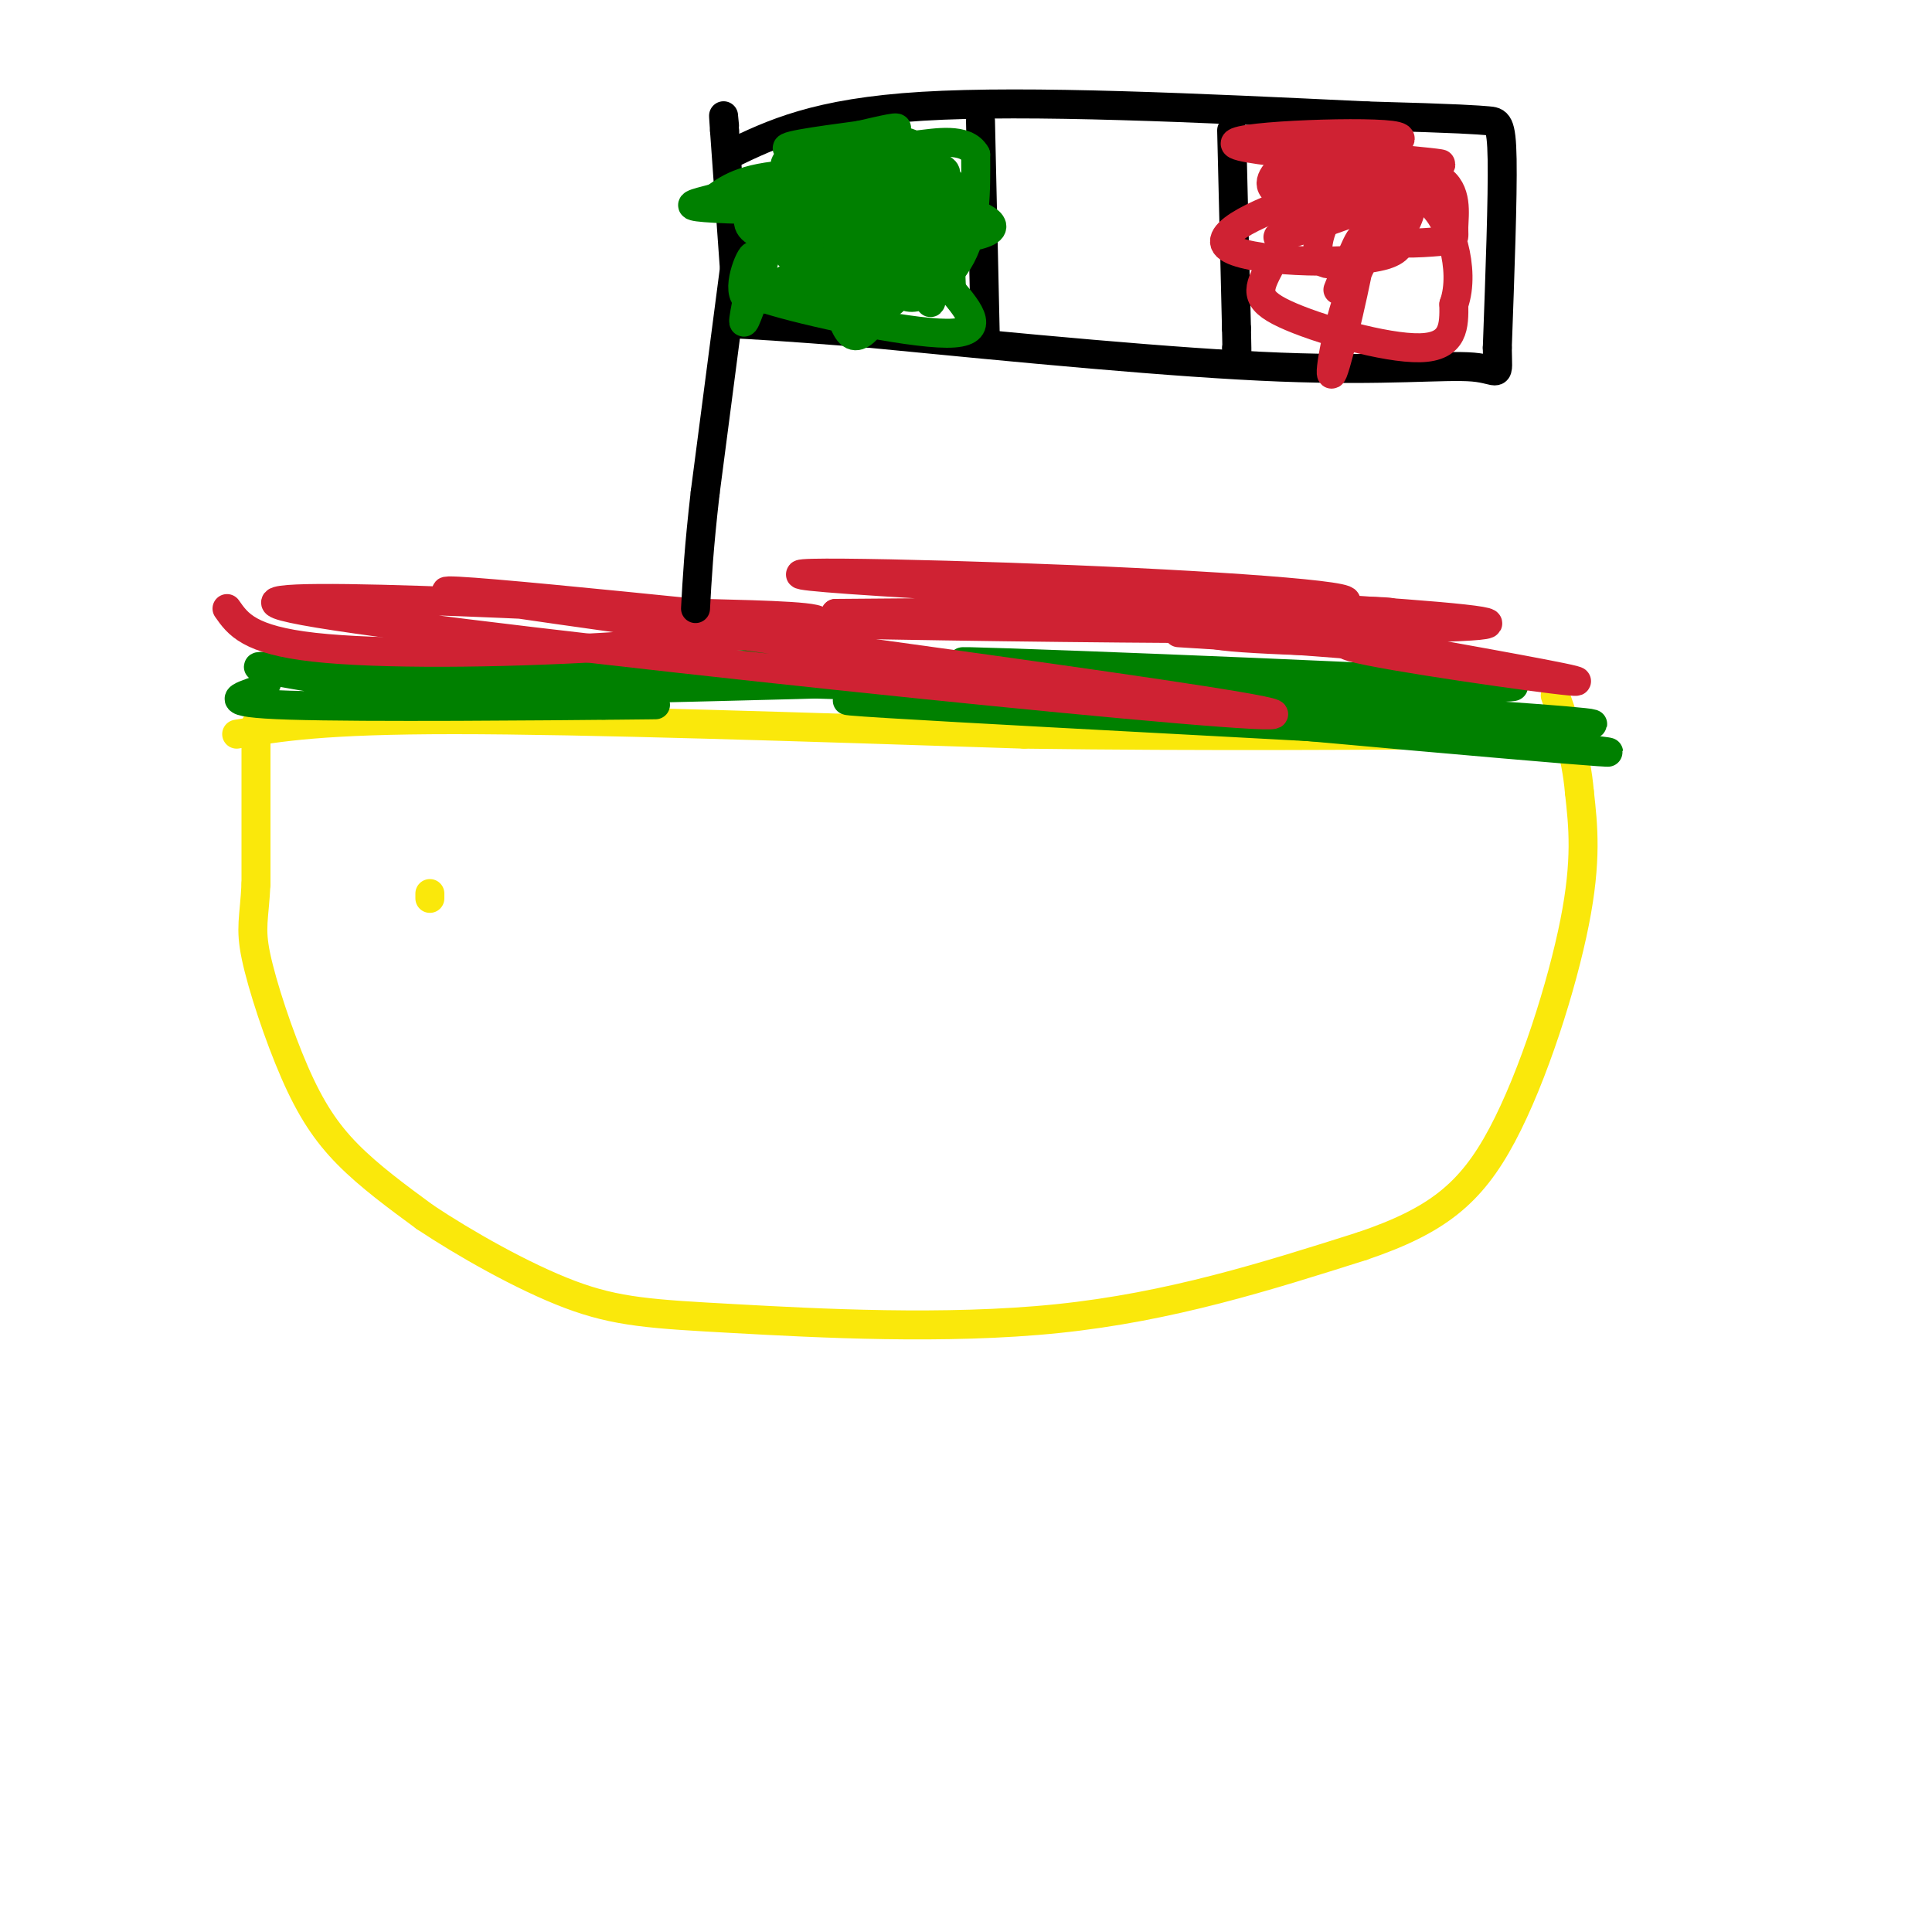 <svg viewBox='0 0 400 400' version='1.1' xmlns='http://www.w3.org/2000/svg' xmlns:xlink='http://www.w3.org/1999/xlink'><g fill='none' stroke='rgb(250,232,11)' stroke-width='6' stroke-linecap='round' stroke-linejoin='round'><path d='M53,150c0.000,0.000 0.000,33.000 0,33'/><path d='M53,183c-0.360,7.278 -1.262,8.971 0,15c1.262,6.029 4.686,16.392 8,24c3.314,7.608 6.518,12.459 11,17c4.482,4.541 10.241,8.770 16,13'/><path d='M88,252c8.077,5.380 20.268,12.329 30,16c9.732,3.671 17.005,4.065 34,5c16.995,0.935 43.713,2.410 67,0c23.287,-2.410 43.144,-8.705 63,-15'/><path d='M282,258c15.429,-5.226 22.500,-10.792 29,-23c6.500,-12.208 12.429,-31.060 15,-44c2.571,-12.940 1.786,-19.970 1,-27'/><path d='M327,164c-0.667,-7.833 -2.833,-13.917 -5,-20'/><path d='M49,152c8.917,-1.500 17.833,-3.000 45,-3c27.167,0.000 72.583,1.500 118,3'/><path d='M212,152c37.167,0.500 71.083,0.250 105,0'/><path d='M317,152c17.500,0.000 8.750,0.000 0,0'/></g>
<g fill='none' stroke='rgb(0,128,0)' stroke-width='6' stroke-linecap='round' stroke-linejoin='round'><path d='M55,140c0.405,0.929 0.810,1.857 -2,3c-2.810,1.143 -8.833,2.500 7,3c15.833,0.500 53.524,0.143 68,0c14.476,-0.143 5.738,-0.071 -3,0'/><path d='M125,146c-18.083,-2.167 -61.792,-7.583 -70,-8c-8.208,-0.417 19.083,4.167 37,6c17.917,1.833 26.458,0.917 35,0'/><path d='M127,144c-13.595,0.167 -65.083,0.583 -51,0c14.083,-0.583 93.738,-2.167 112,-3c18.262,-0.833 -24.869,-0.917 -68,-1'/><path d='M120,140c27.722,1.089 131.029,4.313 131,3c-0.029,-1.313 -103.392,-7.161 -99,-5c4.392,2.161 116.541,12.332 159,16c42.459,3.668 15.230,0.834 -12,-2'/><path d='M299,152c-40.877,-2.341 -137.070,-7.195 -122,-7c15.070,0.195 141.404,5.437 152,5c10.596,-0.437 -94.544,-6.553 -128,-9c-33.456,-2.447 4.772,-1.223 43,0'/><path d='M244,141c19.858,0.329 48.003,1.150 29,0c-19.003,-1.150 -85.155,-4.271 -72,-4c13.155,0.271 105.616,3.935 112,5c6.384,1.065 -73.308,-0.467 -153,-2'/><path d='M160,140c-30.696,-0.140 -30.935,0.509 -8,1c22.935,0.491 69.044,0.822 54,0c-15.044,-0.822 -91.243,-2.798 -101,-3c-9.757,-0.202 46.926,1.371 61,2c14.074,0.629 -14.463,0.315 -43,0'/><path d='M123,140c-24.799,-0.262 -65.297,-0.915 -68,-1c-2.703,-0.085 32.388,0.400 38,1c5.612,0.600 -18.254,1.314 -25,2c-6.746,0.686 3.627,1.343 14,2'/></g>
<g fill='none' stroke='rgb(207,34,51)' stroke-width='6' stroke-linecap='round' stroke-linejoin='round'><path d='M47,126c2.268,3.244 4.536,6.488 18,8c13.464,1.512 38.125,1.292 60,0c21.875,-1.292 40.964,-3.655 44,-5c3.036,-1.345 -9.982,-1.673 -23,-2'/><path d='M146,127c-36.285,-1.962 -115.499,-5.866 -80,0c35.499,5.866 185.711,21.502 197,21c11.289,-0.502 -116.346,-17.144 -156,-23c-39.654,-5.856 8.673,-0.928 57,4'/><path d='M164,129c49.867,1.145 146.033,2.009 144,0c-2.033,-2.009 -102.267,-6.889 -132,-9c-29.733,-2.111 11.033,-1.453 46,0c34.967,1.453 64.133,3.701 55,5c-9.133,1.299 -56.567,1.650 -104,2'/><path d='M173,127c13.000,0.167 97.500,-0.417 112,0c14.500,0.417 -41.000,1.833 -59,2c-18.000,0.167 1.500,-0.917 21,-2'/><path d='M247,127c15.434,-0.515 43.520,-0.801 41,0c-2.520,0.801 -35.645,2.690 -37,4c-1.355,1.310 29.059,2.042 35,2c5.941,-0.042 -12.593,-0.857 -6,1c6.593,1.857 38.312,6.388 45,7c6.688,0.612 -11.656,-2.694 -30,-6'/><path d='M295,135c-13.500,-1.667 -32.250,-2.833 -51,-4'/></g>
<g fill='none' stroke='rgb(0,0,0)' stroke-width='6' stroke-linecap='round' stroke-linejoin='round'><path d='M152,56c0.000,0.000 -6.000,46.000 -6,46'/><path d='M146,102c-1.333,11.667 -1.667,17.833 -2,24'/><path d='M152,55c0.000,0.000 -2.000,-28.000 -2,-28'/><path d='M150,27c-0.333,-4.833 -0.167,-2.917 0,-1'/><path d='M151,32c9.000,-4.333 18.000,-8.667 40,-10c22.000,-1.333 57.000,0.333 92,2'/><path d='M283,24c19.702,0.524 22.958,0.833 25,1c2.042,0.167 2.869,0.190 3,8c0.131,7.810 -0.435,23.405 -1,39'/><path d='M310,72c0.083,6.857 0.792,4.500 -5,4c-5.792,-0.500 -18.083,0.857 -40,0c-21.917,-0.857 -53.458,-3.929 -85,-7'/><path d='M180,69c-19.000,-1.500 -24.000,-1.750 -29,-2'/><path d='M203,25c0.000,0.000 1.000,45.000 1,45'/><path d='M255,27c0.000,0.000 1.000,41.000 1,41'/><path d='M256,68c0.167,7.500 0.083,5.750 0,4'/></g>
<g fill='none' stroke='rgb(0,128,0)' stroke-width='6' stroke-linecap='round' stroke-linejoin='round'><path d='M173,38c-4.133,0.578 -8.267,1.156 -4,1c4.267,-0.156 16.933,-1.044 18,-1c1.067,0.044 -9.467,1.022 -20,2'/><path d='M167,40c4.343,-1.143 25.202,-5.001 26,-7c0.798,-1.999 -18.463,-2.140 -26,-1c-7.537,1.140 -3.348,3.563 -3,5c0.348,1.437 -3.144,1.890 5,2c8.144,0.110 27.923,-0.124 28,-1c0.077,-0.876 -19.550,-2.393 -31,-2c-11.450,0.393 -14.725,2.697 -18,5'/><path d='M148,41c-4.478,1.177 -6.674,1.621 -2,2c4.674,0.379 16.217,0.693 24,0c7.783,-0.693 11.807,-2.392 14,-4c2.193,-1.608 2.557,-3.127 -1,-3c-3.557,0.127 -11.035,1.898 -14,4c-2.965,2.102 -1.419,4.536 -2,6c-0.581,1.464 -3.290,1.960 3,0c6.290,-1.960 21.578,-6.374 25,-9c3.422,-2.626 -5.022,-3.465 -10,-3c-4.978,0.465 -6.489,2.232 -8,4'/><path d='M177,38c-2.036,1.703 -3.126,3.960 -3,6c0.126,2.040 1.466,3.861 3,5c1.534,1.139 3.261,1.595 6,1c2.739,-0.595 6.492,-2.242 8,-5c1.508,-2.758 0.773,-6.625 -2,-9c-2.773,-2.375 -7.584,-3.256 -12,-3c-4.416,0.256 -8.437,1.649 -14,5c-5.563,3.351 -12.666,8.661 -4,11c8.666,2.339 33.102,1.707 42,0c8.898,-1.707 2.256,-4.488 -3,-6c-5.256,-1.512 -9.128,-1.756 -13,-2'/><path d='M185,41c-4.393,-0.123 -8.877,0.568 -12,2c-3.123,1.432 -4.885,3.604 -6,7c-1.115,3.396 -1.584,8.016 2,11c3.584,2.984 11.222,4.332 15,2c3.778,-2.332 3.697,-8.345 3,-12c-0.697,-3.655 -2.010,-4.952 -5,-6c-2.990,-1.048 -7.657,-1.848 -11,0c-3.343,1.848 -5.362,6.344 -4,9c1.362,2.656 6.103,3.473 10,3c3.897,-0.473 6.948,-2.237 10,-4'/><path d='M187,53c2.944,-2.190 5.303,-5.664 5,-8c-0.303,-2.336 -3.269,-3.535 -8,-4c-4.731,-0.465 -11.227,-0.197 -15,0c-3.773,0.197 -4.825,0.321 -6,3c-1.175,2.679 -2.475,7.911 2,10c4.475,2.089 14.725,1.034 19,0c4.275,-1.034 2.574,-2.048 1,-3c-1.574,-0.952 -3.021,-1.844 -8,0c-4.979,1.844 -13.489,6.422 -22,11'/><path d='M155,62c-3.024,-1.190 0.417,-9.667 1,-9c0.583,0.667 -1.690,10.476 -2,13c-0.310,2.524 1.345,-2.238 3,-7'/><path d='M157,59c1.746,-7.118 4.612,-21.413 7,-26c2.388,-4.587 4.297,0.534 6,10c1.703,9.466 3.201,23.276 6,26c2.799,2.724 6.900,-5.638 11,-14'/><path d='M187,55c2.181,-1.032 2.132,3.388 3,4c0.868,0.612 2.653,-2.583 3,-8c0.347,-5.417 -0.744,-13.057 -2,-15c-1.256,-1.943 -2.677,1.809 -4,8c-1.323,6.191 -2.549,14.821 0,17c2.549,2.179 8.871,-2.092 12,-8c3.129,-5.908 3.064,-13.454 3,-21'/><path d='M202,32c-2.002,-3.677 -8.506,-2.369 -12,-2c-3.494,0.369 -3.977,-0.203 -5,5c-1.023,5.203 -2.586,16.179 -2,20c0.586,3.821 3.322,0.488 5,-2c1.678,-2.488 2.298,-4.131 3,-8c0.702,-3.869 1.486,-9.962 0,-13c-1.486,-3.038 -5.243,-3.019 -9,-3'/><path d='M182,29c-7.121,0.496 -20.424,3.236 -18,4c2.424,0.764 20.576,-0.448 21,-1c0.424,-0.552 -16.879,-0.443 -21,-1c-4.121,-0.557 4.939,-1.778 14,-3'/><path d='M178,28c4.683,-1.066 9.389,-2.230 7,-1c-2.389,1.230 -11.875,4.856 -16,9c-4.125,4.144 -2.890,8.807 -2,13c0.890,4.193 1.434,7.918 6,10c4.566,2.082 13.152,2.522 11,2c-2.152,-0.522 -15.044,-2.006 -21,-2c-5.956,0.006 -4.978,1.503 -4,3'/><path d='M159,62c7.556,2.422 28.444,6.978 37,7c8.556,0.022 4.778,-4.489 1,-9'/><path d='M197,60c-0.190,-6.369 -1.167,-17.792 -2,-17c-0.833,0.792 -1.524,13.798 -2,18c-0.476,4.202 -0.738,-0.399 -1,-5'/></g>
<g fill='none' stroke='rgb(207,34,51)' stroke-width='6' stroke-linecap='round' stroke-linejoin='round'><path d='M272,31c-1.914,0.641 -3.828,1.282 -6,3c-2.172,1.718 -4.603,4.512 -1,6c3.603,1.488 13.239,1.670 17,0c3.761,-1.670 1.646,-5.191 -2,-7c-3.646,-1.809 -8.823,-1.904 -14,-2'/><path d='M266,31c8.204,0.558 35.715,2.954 32,3c-3.715,0.046 -38.654,-2.257 -42,-4c-3.346,-1.743 24.901,-2.927 32,-2c7.099,0.927 -6.951,3.963 -21,7'/><path d='M267,35c4.962,0.684 27.866,-1.105 27,2c-0.866,3.105 -25.502,11.105 -29,12c-3.498,0.895 14.144,-5.316 19,-8c4.856,-2.684 -3.072,-1.842 -11,-1'/><path d='M273,40c-7.942,2.081 -22.298,7.783 -19,11c3.298,3.217 24.249,3.948 32,2c7.751,-1.948 2.301,-6.574 -2,-10c-4.301,-3.426 -7.454,-5.653 -11,-3c-3.546,2.653 -7.487,10.185 -10,15c-2.513,4.815 -3.600,6.912 3,10c6.600,3.088 20.886,7.168 28,7c7.114,-0.168 7.057,-4.584 7,-9'/><path d='M301,63c1.289,-3.614 1.012,-8.149 0,-12c-1.012,-3.851 -2.760,-7.020 -5,-9c-2.240,-1.980 -4.974,-2.773 -8,-1c-3.026,1.773 -6.344,6.112 -4,8c2.344,1.888 10.351,1.324 14,1c3.649,-0.324 2.939,-0.410 3,-3c0.061,-2.590 0.893,-7.684 -3,-10c-3.893,-2.316 -12.510,-1.854 -18,2c-5.490,3.854 -7.854,11.101 -7,14c0.854,2.899 4.927,1.449 9,0'/><path d='M282,53c2.990,-0.602 5.966,-2.107 8,-5c2.034,-2.893 3.128,-7.173 1,-6c-2.128,1.173 -7.478,7.799 -11,17c-3.522,9.201 -5.218,20.977 -4,18c1.218,-2.977 5.348,-20.708 6,-26c0.652,-5.292 -2.174,1.854 -5,9'/></g>
<g fill='none' stroke='rgb(250,232,11)' stroke-width='6' stroke-linecap='round' stroke-linejoin='round'><path d='M89,186c0.000,0.000 0.000,-1.000 0,-1'/></g>
</svg>